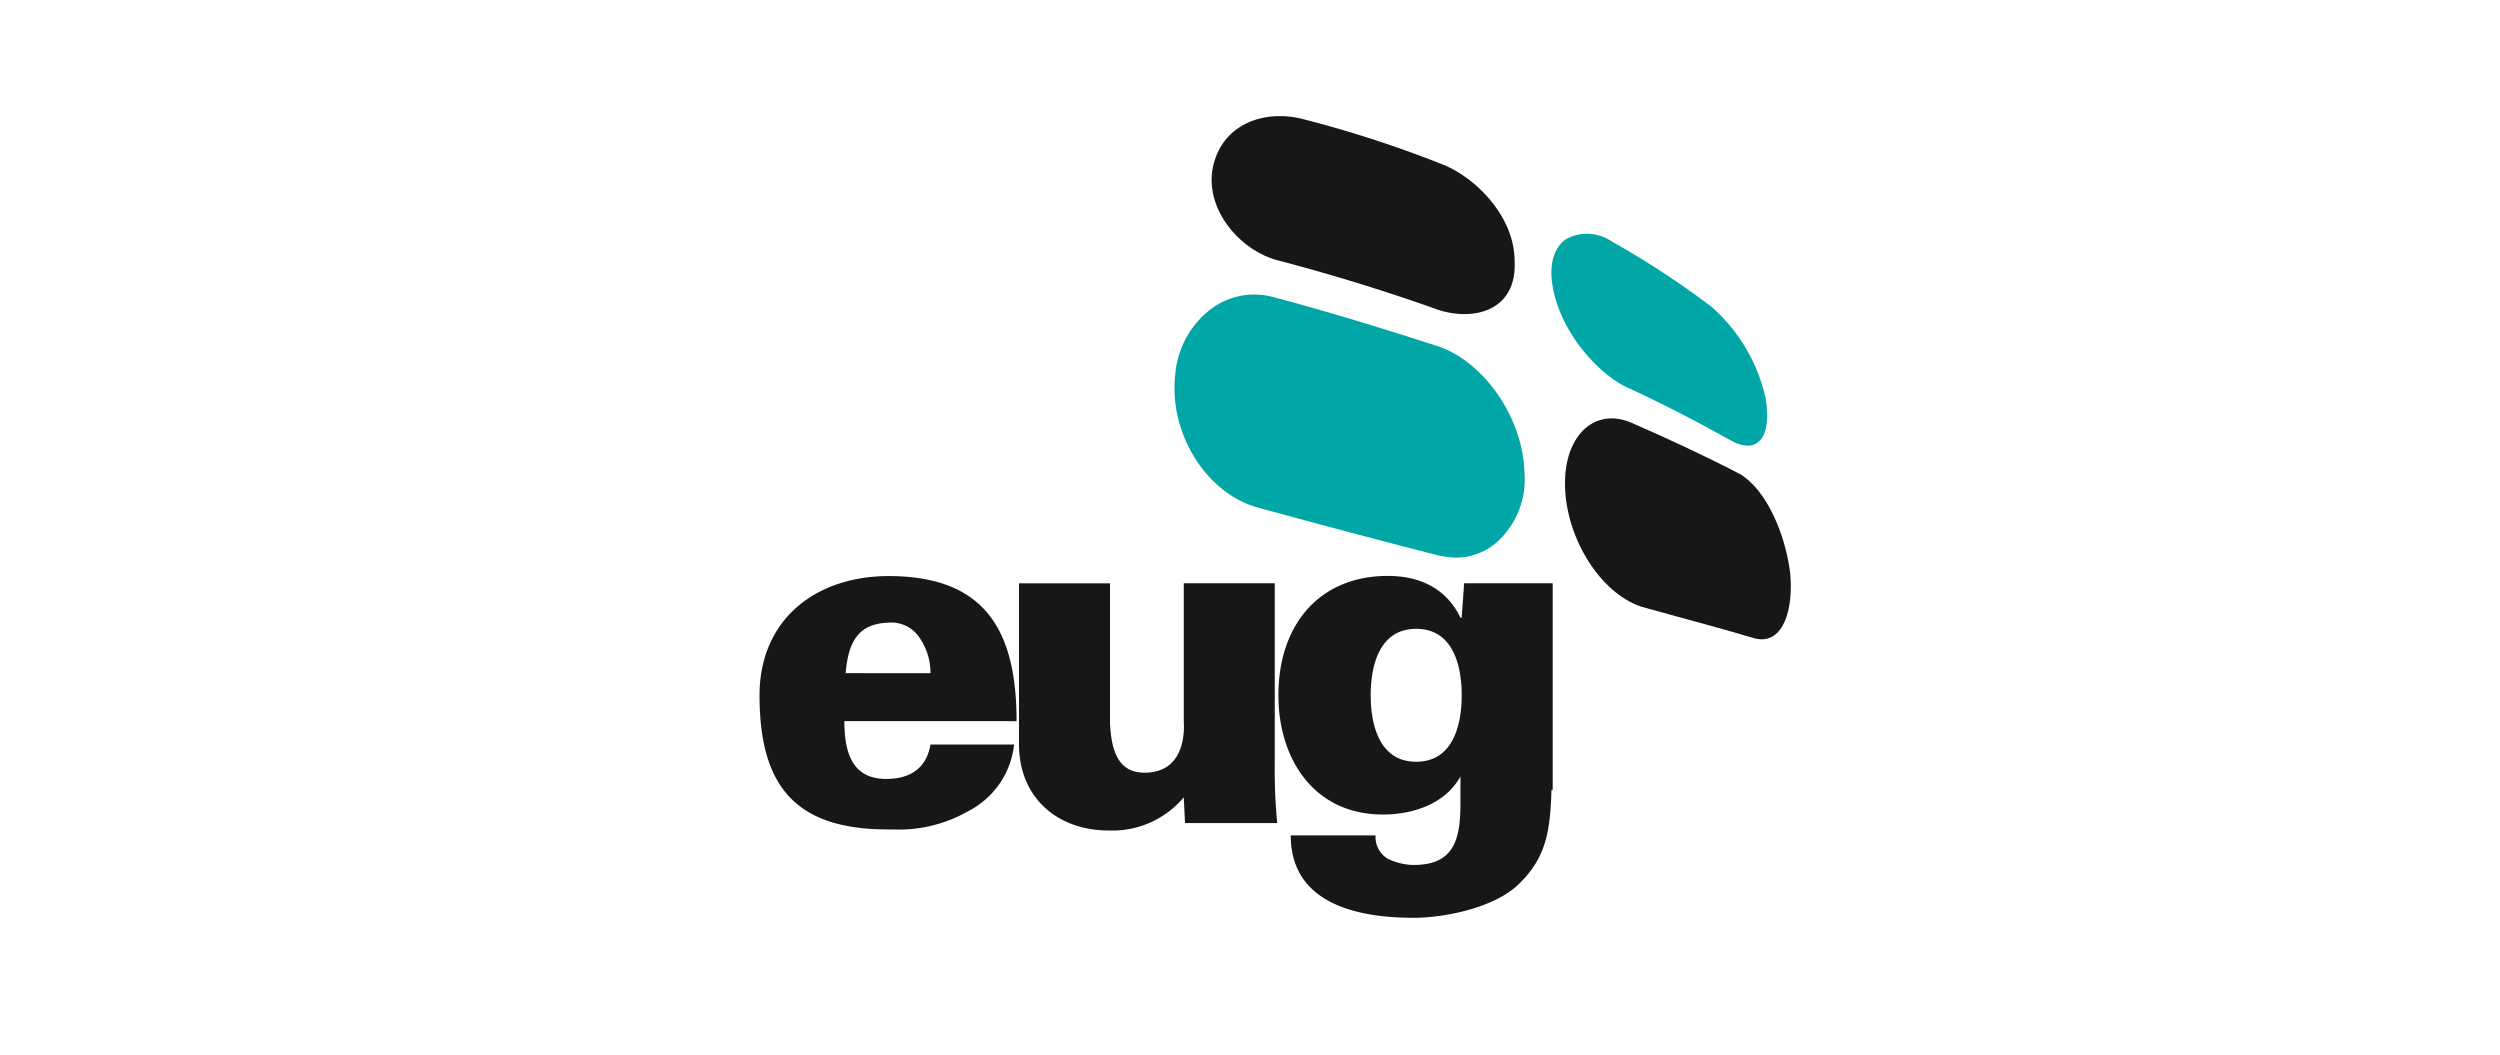 <svg xmlns="http://www.w3.org/2000/svg" width="237" height="100" viewBox="0 0 237 100">
  <g id="svg-logo-eug" transform="translate(-613 -193.992)">
    <rect id="Rectangle_3" data-name="Rectangle 3" width="237" height="100" transform="translate(613 193.992)" opacity="0"/>
    <g id="Group_8" data-name="Group 8" transform="translate(32.739 11.477)">
      <g id="eug" transform="translate(371.871 5.299)">
        <g id="Group_9" data-name="Group 9" transform="translate(280.39 231.816)">
          <path id="Path_29" data-name="Path 29" d="M288.437,327.3c0,2.915.7,5.479,3.962,5.479,2.449,0,3.848-1.165,4.2-3.263h7.928a8.068,8.068,0,0,1-4.314,6.3,13.3,13.3,0,0,1-7.229,1.75c-8.975.118-12.59-3.848-12.59-12.708,0-7.229,5.364-11.31,12.242-11.31,9.208,0,12.124,5.246,12.124,13.755Zm8.161-4.547a5.809,5.809,0,0,0-1.051-3.381,3.206,3.206,0,0,0-3.03-1.4c-3.03.118-3.729,2.216-3.962,4.78Z" transform="translate(-280.39 -313.536)" fill="#181716"/>
          <path id="Path_30" data-name="Path 30" d="M366.73,335.818a8.837,8.837,0,0,1-7.111,3.148c-4.9,0-8.509-3.148-8.509-8.161V315.534h8.627v13.289c.118,2.216.584,4.662,3.263,4.662,4.2,0,3.729-4.662,3.729-4.9V315.53h8.627v16.9a52.815,52.815,0,0,0,.233,5.831h-8.742Z" transform="translate(-326.508 -314.834)" fill="#181716"/>
          <path id="Path_31" data-name="Path 31" d="M447.686,333.815c-.118,3.848-.466,6.411-3.148,8.975-2.331,2.216-7,3.148-9.911,3.148-5.013,0-11.658-1.165-11.658-7.81h8.043a2.375,2.375,0,0,0,1.165,2.216,5.792,5.792,0,0,0,2.449.584c3.848,0,4.429-2.449,4.429-5.831v-2.564h0c-1.4,2.564-4.429,3.614-7.344,3.614-6.53,0-9.911-5.246-9.911-11.31,0-6.645,3.848-11.31,10.377-11.31,3.148,0,5.6,1.284,6.878,3.962h.118l.233-3.263H447.8v19.586Zm-12.823-15.272c-3.5,0-4.314,3.5-4.314,6.3s.818,6.3,4.314,6.3,4.314-3.5,4.314-6.3S438.359,318.543,434.863,318.543Z" transform="translate(-372.606 -313.53)" fill="#181716"/>
        </g>
        <path id="Path_32" data-name="Path 32" d="M516.449,275.861c-3.381-1.75-6.878-3.381-10.377-4.9-3.5-1.4-6.3,1.4-6.178,6.064.118,5.013,3.381,10.144,7.229,11.424,3.729,1.051,7.344,1.983,10.843,3.03,2.682.584,3.615-2.915,3.263-6.3-.466-3.611-2.216-7.81-4.78-9.323Z" transform="translate(-143.14 -53.72)" fill="#181716"/>
        <path id="Path_33" data-name="Path 33" d="M425.675,192.878a109.125,109.125,0,0,0-13.64-4.429c-3.615-.818-7.344.584-8.276,4.429-.932,3.962,2.331,7.928,5.945,8.975,5.364,1.4,10.61,3.03,15.505,4.78,3.5,1.051,7.344-.118,7.111-4.662,0-4.2-3.615-7.81-6.645-9.094Z" transform="translate(-80.345)" fill="#181716"/>
        <g id="Group_10" data-name="Group 10" transform="translate(319.731 199.375)">
          <path id="Path_34" data-name="Path 34" d="M516.483,235.815a16.228,16.228,0,0,0-5.131-8.627h0a82.752,82.752,0,0,0-9.442-6.178,4.148,4.148,0,0,0-4.314-.233c-.7.466-1.517,1.517-1.4,3.614.351,4.429,3.848,8.742,7,10.377,3.848,1.75,7.111,3.5,10.259,5.246a3.555,3.555,0,0,0,1.284.351,1.429,1.429,0,0,0,1.051-.351C516.6,239.429,516.831,237.8,516.483,235.815Z" transform="translate(-460.456 -220.277)" fill="#00a7a6"/>
          <path id="Path_35" data-name="Path 35" d="M418.724,241.87h0c-5.364-1.75-10.725-3.381-15.971-4.78a6.861,6.861,0,0,0-5.831,1.165,8.7,8.7,0,0,0-3.381,6.3c-.584,5.479,2.915,11.077,7.7,12.475q8.918,2.447,17.137,4.547a9.01,9.01,0,0,0,1.632.233,5.875,5.875,0,0,0,3.962-1.4,7.994,7.994,0,0,0,2.682-6.645C426.537,248.747,423.037,243.5,418.724,241.87Z" transform="translate(-393.477 -231.112)" fill="#00a7a6"/>
        </g>
      </g>
    </g>
  </g>
</svg>

